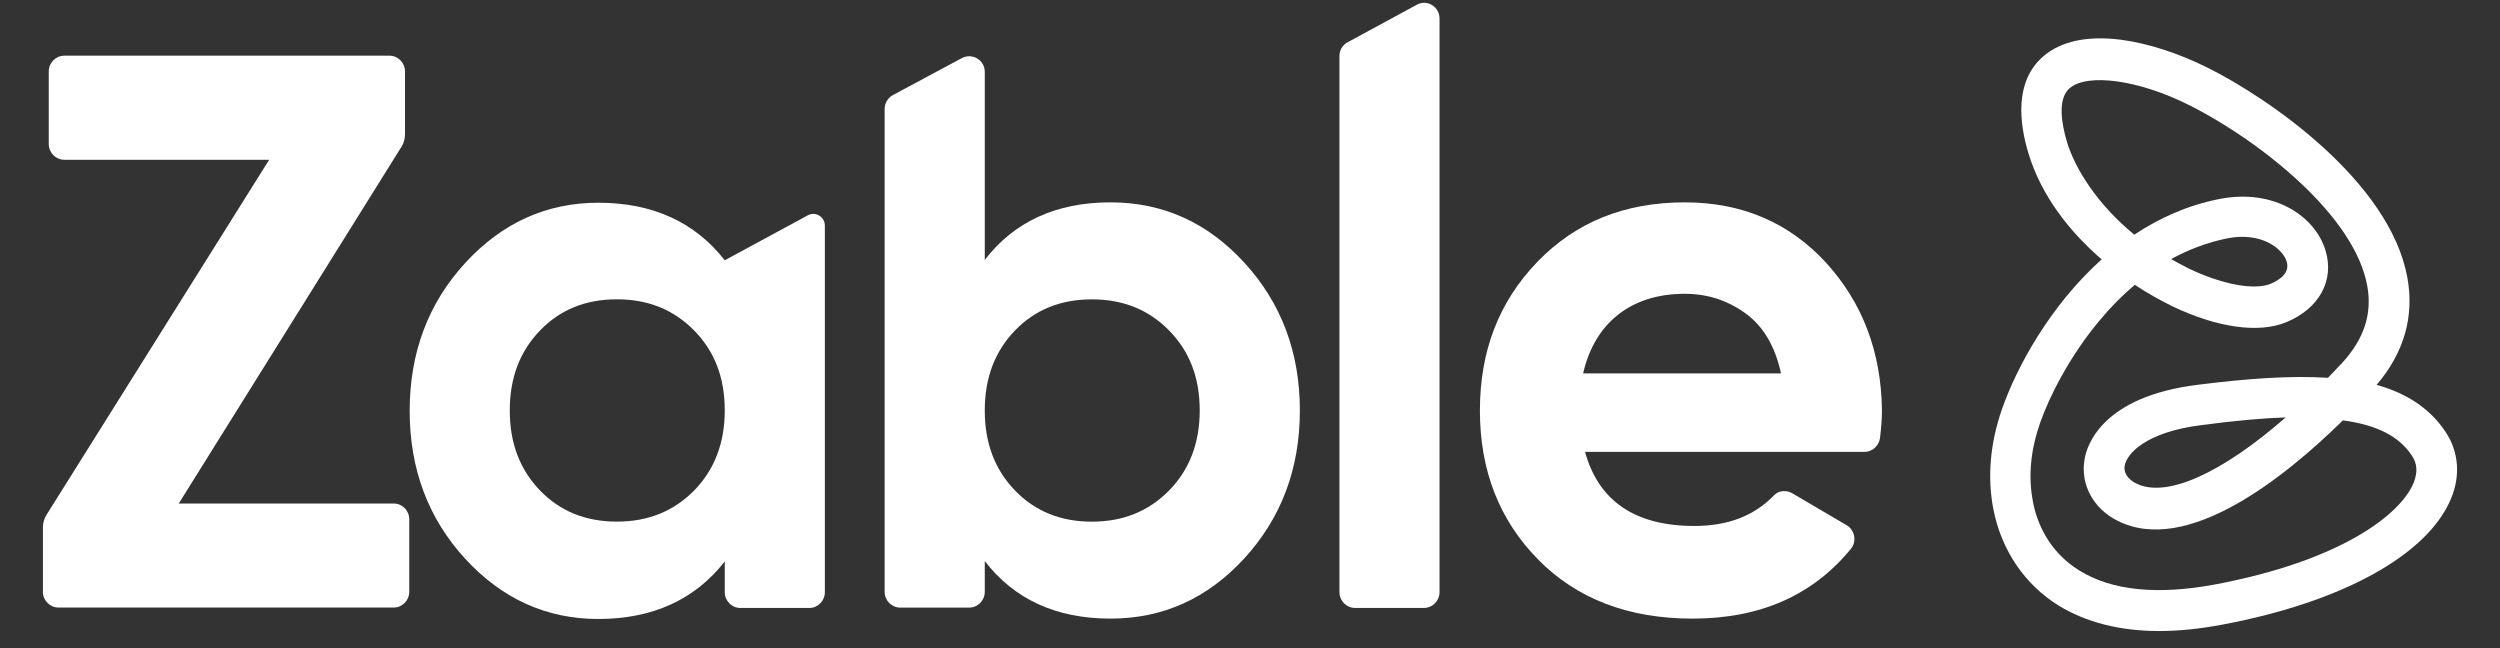 <svg width="54" height="14" viewBox="0 0 54 14" fill="none" xmlns="http://www.w3.org/2000/svg">
<rect x="0" y="0" width="54" height="14" fill="#333333" stroke="none"/>
<path d="M8.84 11.216V12.783C8.84 12.97 8.689 13.123 8.505 13.123H1.263C1.078 13.123 0.927 12.97 0.927 12.783V11.395C0.927 11.301 0.953 11.199 1.003 11.123L5.814 3.451H1.389C1.204 3.451 1.053 3.298 1.053 3.11V1.544C1.053 1.356 1.204 1.203 1.389 1.203H8.413C8.597 1.203 8.748 1.356 8.748 1.544V2.898C8.748 2.991 8.723 3.093 8.672 3.17L3.861 10.876H8.505C8.689 10.876 8.84 11.029 8.84 11.216Z" fill="white"/>
<path d="M17.448 4.651L15.655 5.622C15.009 4.796 14.096 4.379 12.922 4.379C11.807 4.379 10.844 4.813 10.047 5.682C9.251 6.55 8.849 7.614 8.849 8.875C8.849 10.135 9.251 11.199 10.047 12.068C10.844 12.936 11.807 13.37 12.922 13.37C14.096 13.37 15.009 12.953 15.655 12.127V12.791C15.655 12.979 15.806 13.132 15.99 13.132H17.482C17.666 13.132 17.817 12.979 17.817 12.791V4.873C17.817 4.685 17.616 4.558 17.448 4.651ZM14.993 10.595C14.548 11.046 13.995 11.267 13.325 11.267C12.654 11.267 12.101 11.046 11.665 10.595C11.229 10.143 11.011 9.573 11.011 8.866C11.011 8.159 11.229 7.589 11.665 7.138C12.101 6.686 12.654 6.465 13.325 6.465C13.995 6.465 14.548 6.686 14.993 7.138C15.437 7.589 15.655 8.159 15.655 8.866C15.655 9.573 15.428 10.152 14.993 10.595Z" fill="white"/>
<path d="M26.878 5.674C26.082 4.805 25.118 4.371 23.986 4.371C22.813 4.371 21.908 4.788 21.271 5.614V1.553C21.271 1.297 21.003 1.136 20.776 1.255L19.284 2.055C19.175 2.115 19.108 2.234 19.108 2.353V12.783C19.108 12.971 19.259 13.124 19.443 13.124H20.935C21.12 13.124 21.271 12.971 21.271 12.783V12.119C21.908 12.945 22.813 13.362 23.986 13.362C25.118 13.362 26.082 12.928 26.878 12.06C27.674 11.191 28.077 10.127 28.077 8.867C28.077 7.607 27.674 6.542 26.878 5.674ZM25.252 10.595C24.808 11.046 24.255 11.268 23.584 11.268C22.914 11.268 22.36 11.046 21.924 10.595C21.489 10.144 21.271 9.573 21.271 8.867C21.271 8.16 21.489 7.59 21.924 7.138C22.36 6.687 22.914 6.466 23.584 6.466C24.255 6.466 24.808 6.687 25.252 7.138C25.696 7.59 25.914 8.16 25.914 8.867C25.914 9.573 25.688 10.152 25.252 10.595Z" fill="white"/>
<path d="M31.094 0.402V12.79C31.094 12.978 30.944 13.131 30.759 13.131H29.267C29.083 13.131 28.932 12.978 28.932 12.79V1.211C28.932 1.083 28.999 0.972 29.108 0.913L30.6 0.104C30.826 -0.024 31.094 0.147 31.094 0.402Z" fill="white"/>
<path d="M39.434 5.665C38.638 4.805 37.624 4.371 36.392 4.371C35.092 4.371 34.036 4.797 33.206 5.657C32.377 6.517 31.966 7.581 31.966 8.867C31.966 10.161 32.385 11.234 33.223 12.085C34.061 12.937 35.176 13.362 36.559 13.362C38.018 13.362 39.157 12.86 39.979 11.855C40.113 11.694 40.063 11.447 39.887 11.344L38.713 10.655C38.579 10.578 38.411 10.595 38.311 10.706C37.892 11.14 37.322 11.361 36.601 11.361C35.319 11.361 34.531 10.825 34.237 9.761H40.272C40.44 9.761 40.583 9.633 40.608 9.463C40.633 9.25 40.65 9.054 40.65 8.858C40.633 7.598 40.23 6.534 39.434 5.665ZM34.195 8.066C34.321 7.521 34.573 7.096 34.95 6.798C35.327 6.5 35.813 6.346 36.392 6.346C36.886 6.346 37.322 6.491 37.708 6.772C38.093 7.053 38.344 7.487 38.47 8.066H34.195Z" fill="white"/>
<path d="M52.826 9.332C52.485 8.817 51.982 8.495 51.335 8.313C51.93 7.616 52.15 6.837 52 6C51.624 3.921 49.007 2.118 47.672 1.456C47.048 1.146 46.389 0.935 45.818 0.859C45.095 0.765 44.517 0.888 44.136 1.216C43.506 1.76 43.616 2.662 43.818 3.324C44.096 4.232 44.702 5.005 45.396 5.602C44.275 6.609 43.558 7.938 43.246 8.828C42.986 9.572 42.923 10.304 43.056 10.995C43.229 11.885 43.732 12.623 44.465 13.08C45.061 13.443 45.789 13.63 46.638 13.63C47.066 13.63 47.522 13.583 48.013 13.49C50.59 13.004 52.433 11.991 52.941 10.773C53.15 10.275 53.109 9.759 52.826 9.332ZM52.133 10.433C51.844 11.124 50.55 12.114 47.851 12.623C46.603 12.857 45.615 12.758 44.916 12.324C44.581 12.119 44.35 11.856 44.194 11.592C44.038 11.329 43.951 11.059 43.911 10.831C43.807 10.287 43.859 9.73 44.067 9.133C44.263 8.571 44.702 7.698 45.344 6.931C45.586 6.638 45.846 6.375 46.112 6.152C46.384 6.334 46.661 6.486 46.921 6.615C47.892 7.078 48.787 7.206 49.382 6.96C50.093 6.668 50.428 6.059 50.232 5.414C50.018 4.688 49.134 4.056 47.921 4.302C47.245 4.437 46.638 4.712 46.101 5.069C45.292 4.407 44.824 3.64 44.65 3.078C44.529 2.674 44.437 2.141 44.702 1.907C45.09 1.573 46.199 1.725 47.285 2.27C47.58 2.416 48.608 2.961 49.608 3.874C50.48 4.671 51.006 5.467 51.133 6.176C51.243 6.779 51.064 7.323 50.59 7.839C50.486 7.95 50.382 8.055 50.284 8.161C49.475 8.108 48.527 8.178 47.458 8.313C45.413 8.571 45.078 9.607 45.026 9.923C44.934 10.462 45.211 10.983 45.737 11.247C47.233 12.008 49.342 10.322 50.607 9.08C51.347 9.18 51.821 9.426 52.092 9.836C52.214 10.005 52.225 10.204 52.133 10.433ZM46.898 5.596C47.279 5.385 47.678 5.239 48.094 5.151C48.834 4.999 49.307 5.362 49.394 5.655C49.463 5.895 49.244 6.047 49.047 6.129C48.695 6.275 48.007 6.146 47.291 5.807C47.158 5.737 47.025 5.672 46.898 5.596ZM49.371 9.016C47.99 10.222 46.788 10.773 46.135 10.439C46.049 10.398 45.858 10.269 45.893 10.058C45.939 9.806 46.337 9.332 47.568 9.18C48.279 9.086 48.868 9.033 49.371 9.016Z" fill="white"/>
</svg>
